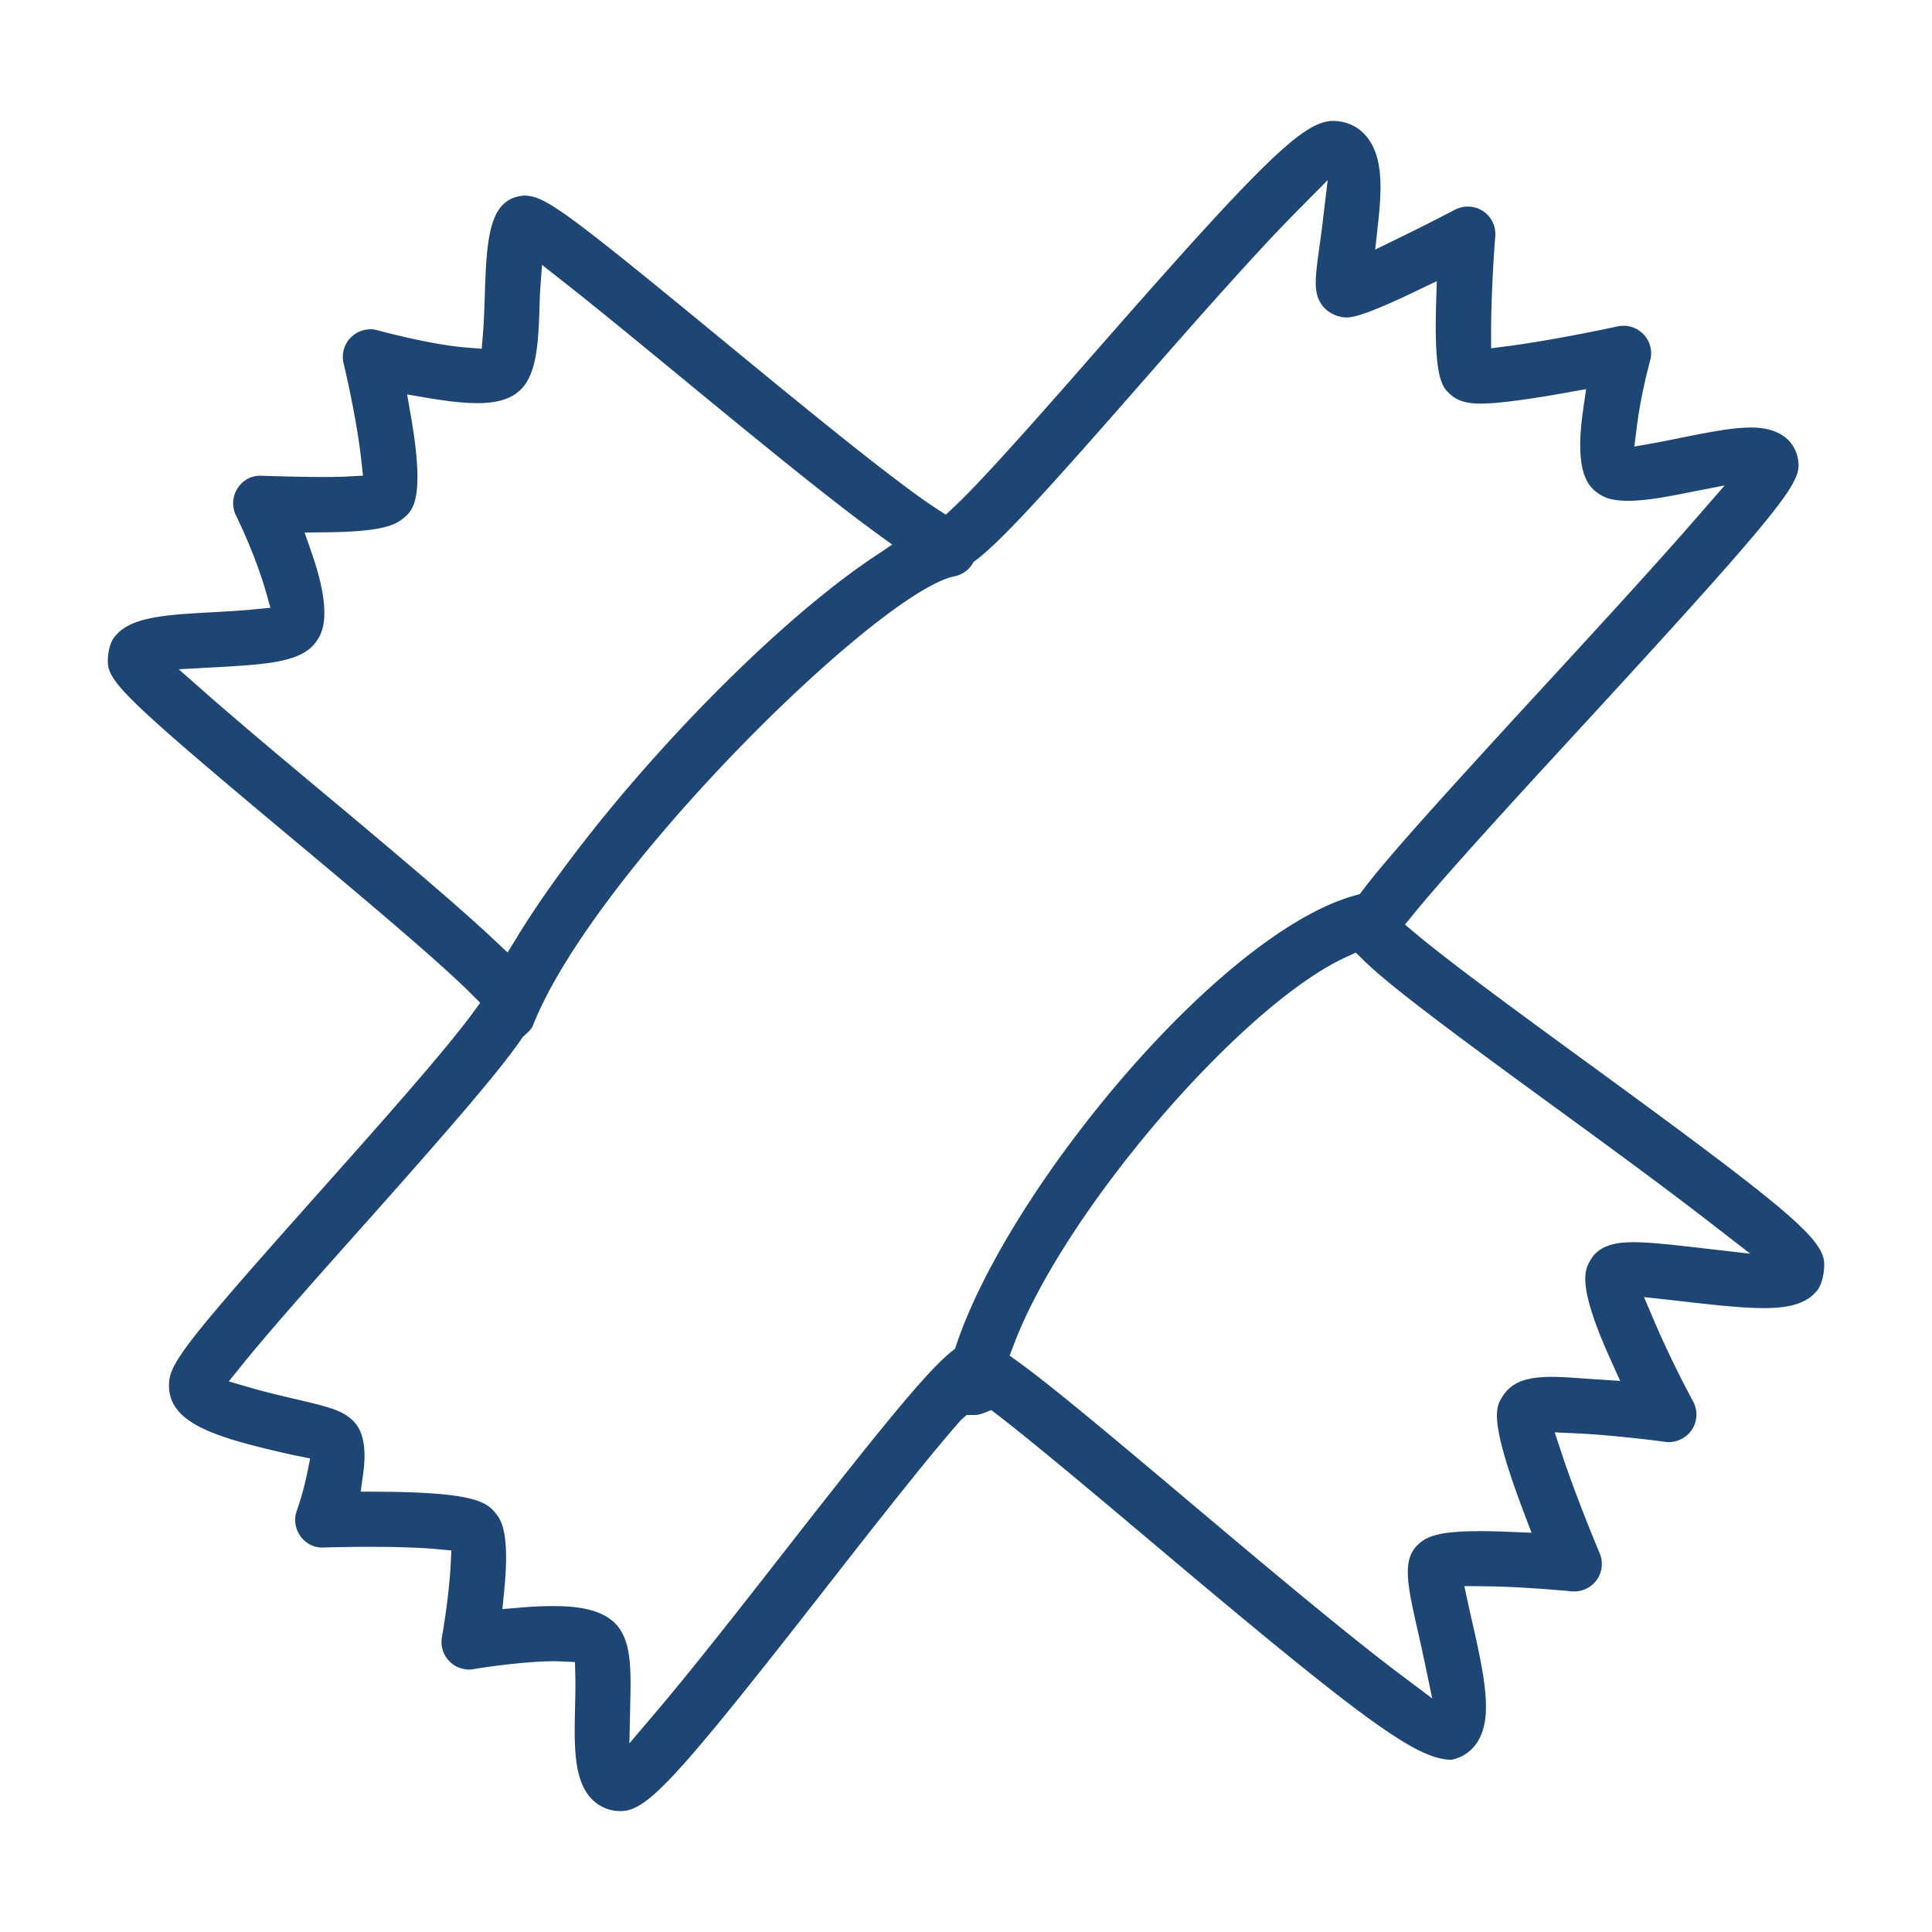 <?xml version="1.0" standalone="no"?><!DOCTYPE svg PUBLIC "-//W3C//DTD SVG 1.1//EN" "http://www.w3.org/Graphics/SVG/1.1/DTD/svg11.dtd"><svg t="1622779621935" class="icon" viewBox="0 0 1024 1024" version="1.1" xmlns="http://www.w3.org/2000/svg" p-id="13110" width="24" height="24" xmlns:xlink="http://www.w3.org/1999/xlink"><defs><style type="text/css"></style></defs><path d="M328.817 959.918a21.043 21.043 0 0 1-15.171-6.385c-9.8-10.045-9.334-29.061-8.842-49.183 0.113-4.69 0.246-10.839 0.128-15.754l-0.179-7.654-7.654-0.379a65.014 65.014 0 0 0-3.604-0.082c-13.604 0-35.497 2.934-42.332 4.163a14.7 14.7 0 0 1-2.611 0.251 14.648 14.648 0 0 1-14.331-17.172c2.253-12.692 4.07-27.612 4.613-38.026l0.42-7.926-7.9-0.717c-8.847-0.794-20.69-1.193-35.195-1.193-8.079 0-16.154 0.113-24.228 0.338l-1.178 0.036c-4.562 0-8.637-2.13-11.479-5.996a14.531 14.531 0 0 1-1.976-13.481 153.697 153.697 0 0 0 5.458-19.681l1.628-8.079-8.09-1.618a219.535 219.535 0 0 1-7.137-1.587c-35.881-8.356-61.158-15.933-59.505-37.315 0.799-10.742 11.279-23.972 80.077-101.156l0.712-0.794c27.592-30.981 65.377-73.39 79.913-93.343l4.137-5.683-4.966-4.982c-17.536-17.582-61.583-54.405-93.747-81.295l-0.947-0.794C76.16 378.711 60.723 364.421 57.692 354.514c-1.341-4.357-0.097-12.518 2.463-16.179 7.921-11.402 26.87-12.436 53.094-13.87 6.205-0.348 13.885-0.773 20.239-1.382l9.851-0.947-2.719-9.513c-3.164-11.095-9.272-26.593-15.57-39.485a14.643 14.643 0 0 1 0.947-14.464c2.76-4.163 7.091-6.543 11.894-6.543l1.997 0.072c3.523 0.113 19.21 0.614 31.852 0.614 4.613 0 8.832-0.072 11.965-0.236l8.684-0.476-0.952-8.648c-1.459-13.286-5.125-33.275-9.339-50.929a14.592 14.592 0 0 1 4.055-13.86 14.828 14.828 0 0 1 10.168-4.137c1.285 0 2.555 0.179 3.773 0.522 1.244 0.343 28.396 7.695 47.058 9.144l8.172 0.63 0.676-8.161c0.502-6.057 0.748-13.778 0.937-19.538l0.036-1.091c0.927-31.478 2.77-50.698 20.465-52.352 10.762 0.015 18.703 5.1 103.48 74.87 39.363 32.394 92.447 76.083 114.964 90.716l5.422 3.523 4.71-4.429c16.113-15.155 50.545-54.472 75.684-83.18 88.279-100.736 109.322-121.108 125.092-121.108 7.081 0.195 12.979 2.913 17.331 8.074 8.351 9.912 8.591 25.272 6.39 45.292l-1.633 14.843 13.425-6.538a1202.181 1202.181 0 0 0 28.882-14.602 14.71 14.71 0 0 1 14.868 0.758 14.556 14.556 0 0 1 6.461 13.281c-1.321 17.116-2.181 36.751-2.196 50.033l-0.005 9.385 9.298-1.208c16.492-2.14 40.94-6.769 57.861-10.414 0.998-0.205 2.022-0.312 3.052-0.312a14.587 14.587 0 0 1 14.095 18.412c-3.041 11.187-5.719 24.402-6.984 34.509l-1.388 11.11 11.018-1.976c3.328-0.599 6.83-1.3 10.179-1.981l3.149-0.635c13.722-2.765 27.331-5.509 37.417-5.509 19.917 0 24.064 11.628 24.924 16.63 2.048 11.822-1.751 19.272-114.299 141.568-30.029 32.62-71.148 77.292-88.832 98.959l-5.151 6.303 6.241 5.222c18.586 15.549 57.692 44.083 89.108 67.011l0.876 0.635c100.7 73.405 121.815 90.824 125.507 103.588 1.321 4.511-0.225 13.43-2.939 17.05-6.472 8.596-18.207 9.754-28.82 9.754-10.542 0-24.591-1.495-39.27-3.159l-10.015-1.142-13.993-1.531 5.53 12.948c5.463 12.82 13.138 28.672 20.516 42.388a14.612 14.612 0 0 1-0.87 15.252 14.797 14.797 0 0 1-13.947 6.144c-0.481-0.102-26.301-3.538-46.582-4.49l-11.971-0.563 3.763 11.377c4.731 14.305 12.421 34.488 20.07 52.68a14.612 14.612 0 0 1-1.674 14.326 14.72 14.72 0 0 1-13.24 5.883c-8.499-0.783-29.292-2.56-46.541-2.678l-10.276-0.077 2.166 10.035a461.312 461.312 0 0 0 1.777 7.885c7.337 32.102 11.192 52.531 2.657 65.188a21.033 21.033 0 0 1-13.512 8.96c-18.739-0.415-46.172-20.465-158.945-115.553-25.923-21.857-61.425-51.773-81.172-66.985l-3.671-2.836-4.332 1.679c-1.613 0.62-3.328 0.937-5.059 0.932h-3.717l-3.067 2.739c-16.763 18.959-44.908 54.81-69.975 86.922-80.435 103.009-95.949 119.977-110.034 120.279h-0.425z m-36.029-108.657c11.622 0 25.969 1.116 33.869 9.836 7.542 8.315 7.839 21.704 7.439 39.716l-0.517 23.229 15.032-17.72c19.651-23.153 47.201-58.46 67.323-84.234 50.437-64.594 75.039-95.027 88.387-105.733l1.879-1.51 0.773-2.294c27.735-82.647 139.264-217.928 211.072-237.916l2.678-0.748 1.679-2.222c11.643-15.406 35.558-42.322 94.756-106.655 24.668-26.798 58.465-63.498 81.203-89.615l15.77-18.115-23.567 4.618c-12.652 2.483-20.92 3.538-27.653 3.538-6.651 0-11.54-1.101-14.95-3.364-4.89-3.241-13.993-9.283-8.909-44.534l1.628-11.295-11.228 2.007c-20.767 3.707-36.168 5.668-44.549 5.668-5.437 0-11.643-0.604-16.43-5.069-3.922-3.707-8.392-7.946-7.332-46.351l0.369-13.471-12.16 5.821c-27.991 13.394-33.321 13.394-35.881 13.394-4.398 0-9.421-2.391-12.196-5.806-5.212-6.436-4.526-13.399-1.807-32.599l0.389-2.857c0.307-2.248 0.671-4.89 1.004-7.69l2.847-23.834-16.881 17.065c-23.291 23.537-59.31 64.671-83.139 91.894-48.788 55.67-72.852 82.237-86.441 92.518l-1.162 0.87-0.788 1.224a14.454 14.454 0 0 1-9.344 6.415c-39.844 7.956-191.662 157.005-223.508 238.182-0.66 1.649-2.15 3.164-4.506 5.207l-0.794 0.701-0.599 0.87c-10.762 15.744-33.004 42.01-85.007 100.347-20.081 22.508-47.58 53.335-62.505 71.788l-7.788 9.631 11.894 3.461c7.255 2.109 15.698 4.101 21.284 5.412l1.388 0.328c15.724 3.661 23.501 5.591 28.6 9.39 3.625 2.688 11.141 8.264 8.059 30.52l-1.29 9.318 9.411 0.051c49.28 0.241 57.037 5.069 62.049 11.341 2.703 3.364 7.711 9.59 4.613 41.021l-0.968 9.851 9.861-0.84a200.279 200.279 0 0 1 16.645-0.763z m420.685-343.997c-55.731 25.564-149.56 134.963-176.113 205.363l-2.222 5.878 5.089 3.692c16.015 11.612 43.597 34.509 88.878 72.704 35.364 29.809 82.98 69.965 112.517 92.16l17.49 13.148-4.48-21.412c-0.712-3.405-1.459-6.717-2.12-9.687l-0.891-3.988c-6.144-26.762-8.484-38.897 0.41-46.874 4.741-4.255 11.576-6.717 32.445-6.717 4.731 0 9.784 0.138 14.807 0.343l12.447 0.507-4.393-11.643c-18.299-48.425-14.392-54.927-11.249-60.145 4.634-7.7 12.268-10.829 26.368-10.829 5.202 0 10.66 0.404 16.456 0.829l19.809 1.321-5.606-12.477c-17.295-38.543-13.041-46.321-10.491-50.97 4.797-8.878 14.438-10.071 23.24-10.071 8.187 0 20.552 1.347 32.502 2.714l29.322 3.379-23.337-18.068c-24.591-19.041-58.348-43.633-80.691-59.914-57.677-42.051-87.496-64.394-100.987-77.64l-4.045-3.978-5.156 2.376zM217.784 220.529c7.757 44.728 0.819 50.289-4.25 54.349-4.367 3.497-11.1 6.938-40.632 7.245l-11.459 0.123 3.763 10.824c11.438 32.891 5.315 42.491 3.005 46.106-7.235 11.402-24.131 12.856-53.361 14.449l-20.132 1.096 15.13 13.312c18.698 16.435 44.718 38.154 63.718 54.011 47.785 39.941 72.489 61.22 88.095 75.878l7.373 6.927 5.284-8.627c42.107-68.741 128.558-160.788 188.78-201.006l9.815-6.554-9.539-6.948c-22.349-16.282-56.54-44.001-101.007-80.62-21.14-17.398-45.102-37.115-62.884-51.108l-12.206-9.605-1.126 15.785-0.015 0.947c-0.717 24.141-1.234 41.759-11.1 50.278-6.477 5.622-15.703 6.272-22.088 6.272-6.687 0-15.324-0.891-25.677-2.657l-11.489-1.956 2.002 11.479z" fill="#1d4674" p-id="13111"></path></svg>